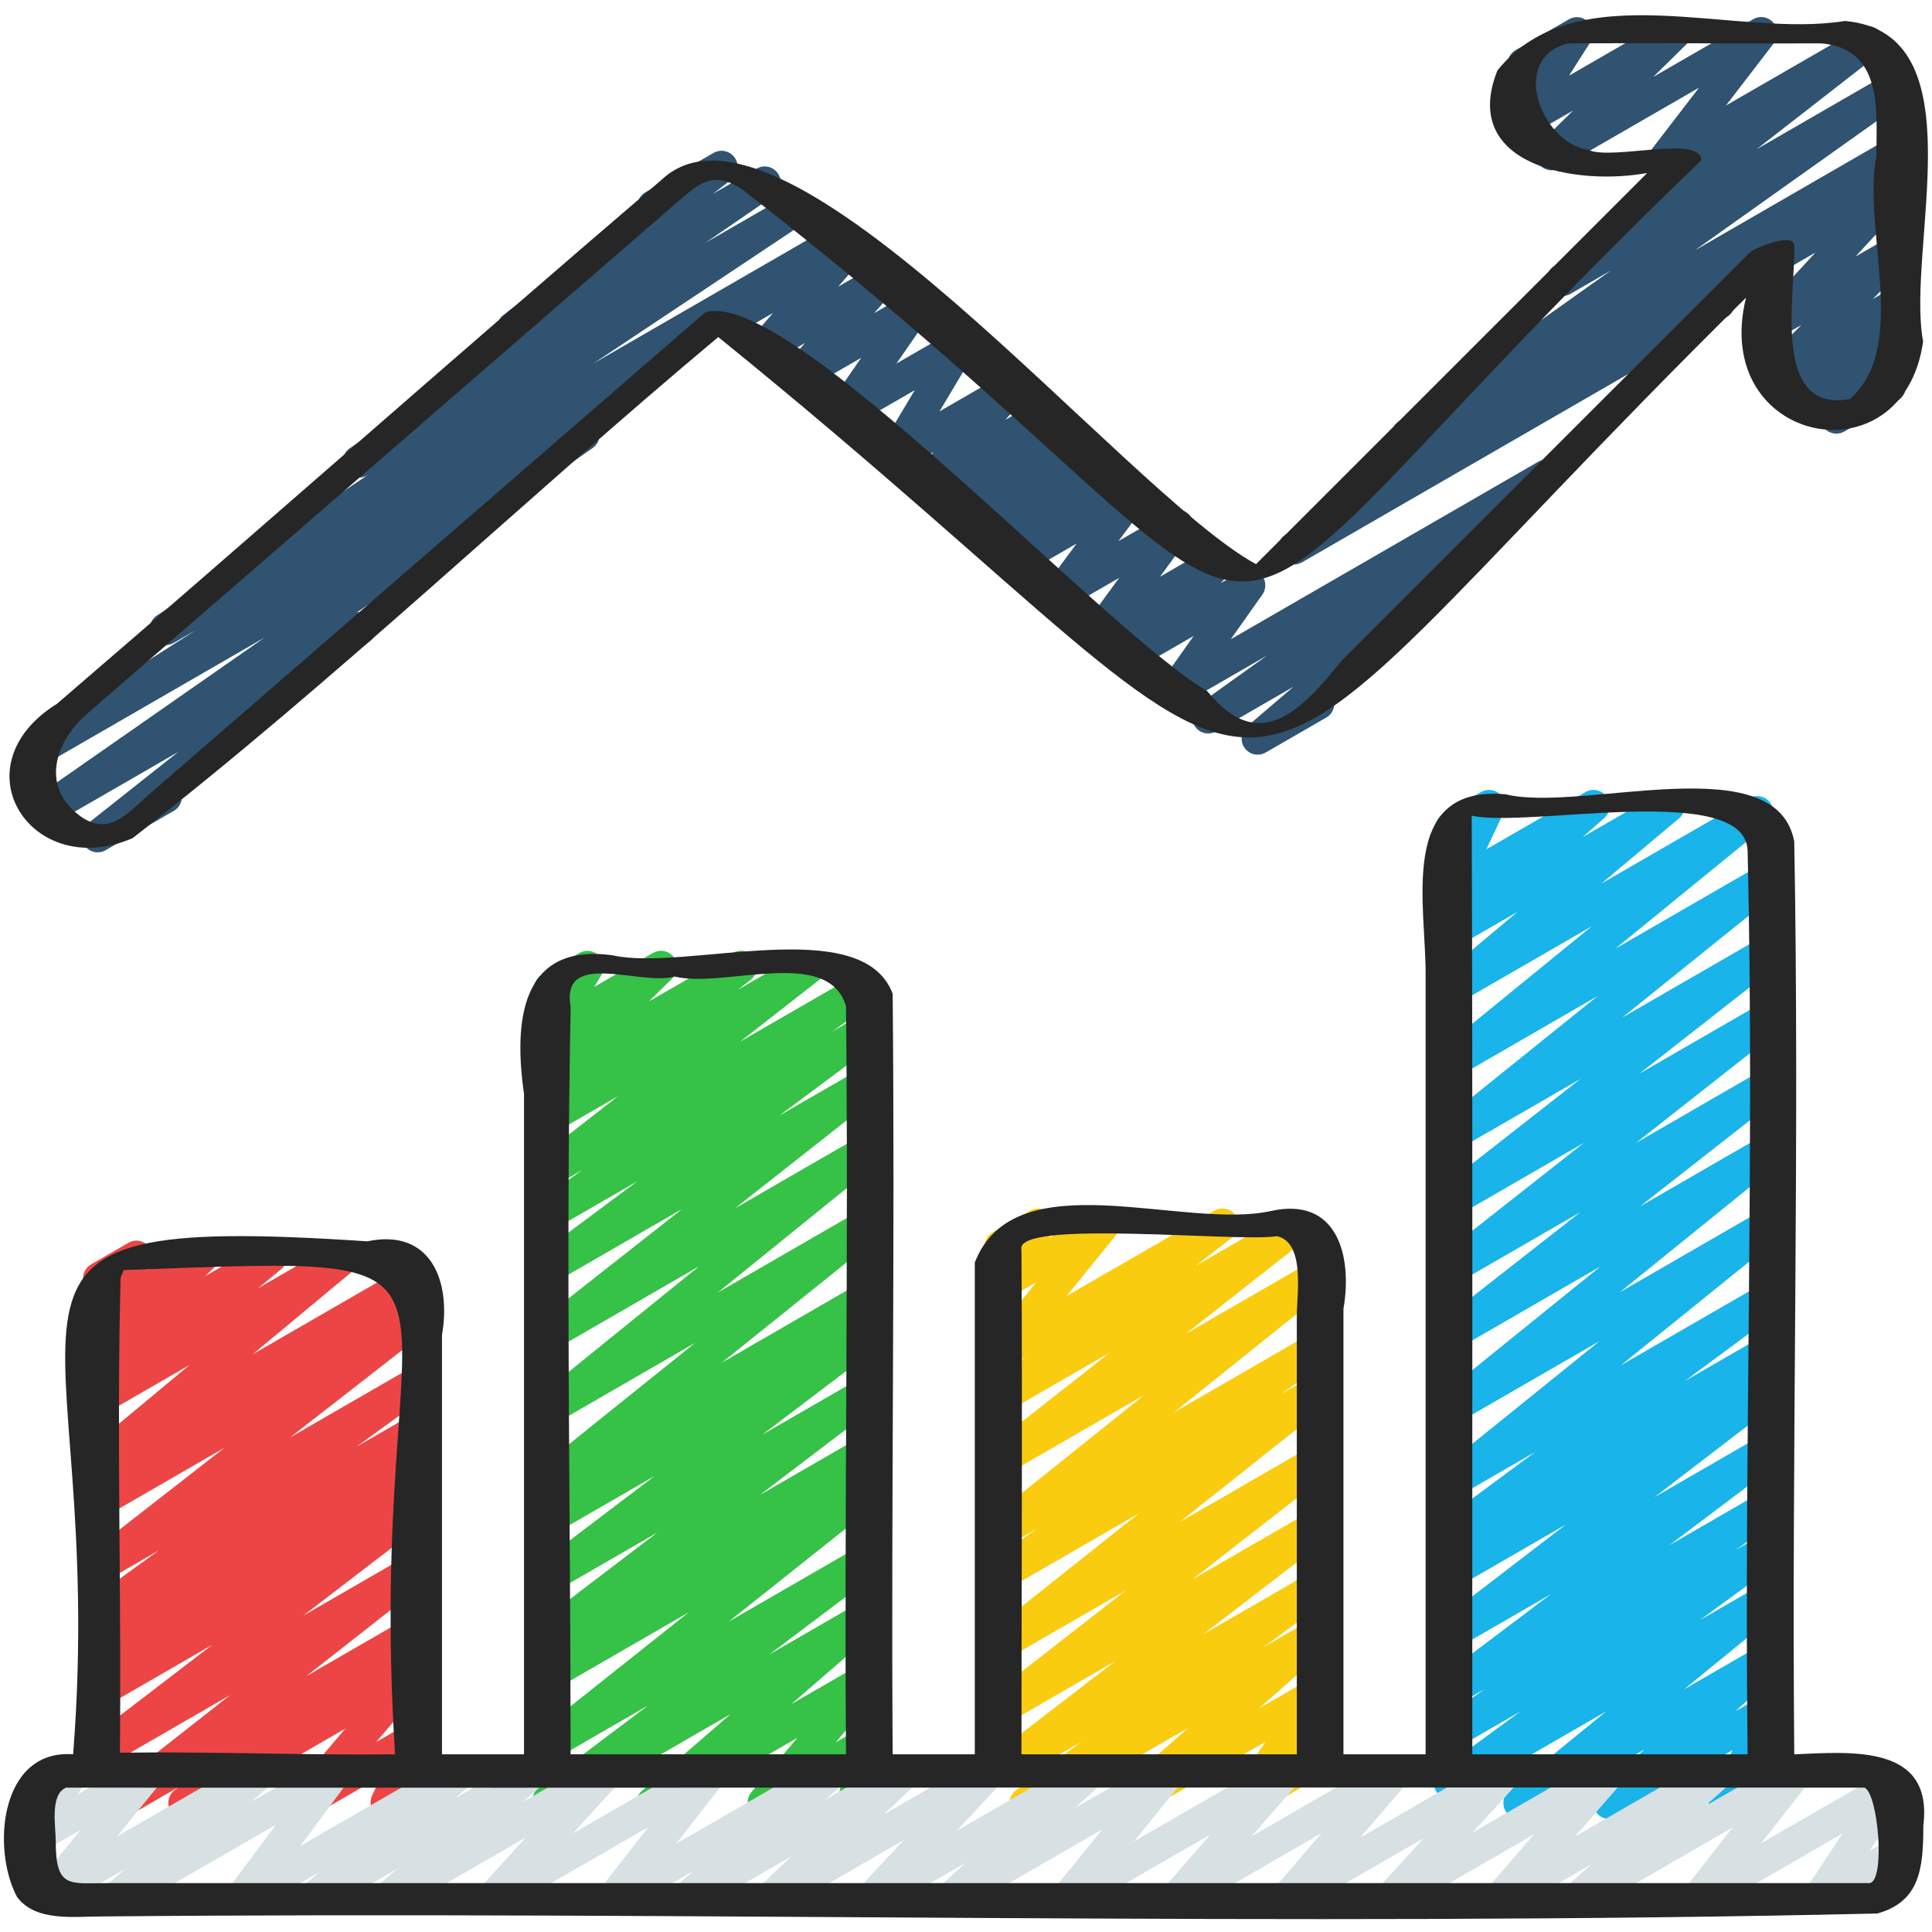 <svg width="108" height="108" viewBox="0 0 108 108" fill="none" xmlns="http://www.w3.org/2000/svg">
<g id="bar-chart 1" clip-path="url(#clip0_365_2451)">
<path id="Vector" d="M6.637 101.696C6.347 101.696 6.064 101.555 5.89 101.3C5.625 100.907 5.708 100.378 6.079 100.087L12.866 94.755L5.897 98.778C5.485 99.017 4.961 98.891 4.698 98.499C4.435 98.107 4.523 97.574 4.9 97.286L11.869 91.944L5.897 95.391C5.481 95.637 4.946 95.502 4.687 95.094C4.428 94.685 4.538 94.148 4.936 93.871L5.58 93.423C5.243 93.481 4.885 93.326 4.689 93.018C4.43 92.611 4.536 92.075 4.93 91.796L6.419 90.75L5.899 91.049C5.483 91.292 4.954 91.16 4.694 90.761C4.433 90.358 4.534 89.823 4.919 89.542L8.879 86.668L5.899 88.387C5.488 88.628 4.966 88.504 4.702 88.111C4.437 87.719 4.522 87.19 4.894 86.898L12.557 80.926L5.897 84.77C5.481 85.017 4.95 84.882 4.689 84.475C4.43 84.07 4.536 83.534 4.93 83.255L6.217 82.351L5.899 82.535C5.494 82.774 4.979 82.656 4.711 82.272C4.444 81.889 4.514 81.363 4.873 81.064L10.6 76.3L5.899 79.014C5.492 79.252 4.975 79.131 4.709 78.749C4.442 78.364 4.516 77.839 4.876 77.542L6.176 76.471L5.899 76.631C5.503 76.863 5 76.755 4.729 76.391C4.455 76.028 4.498 75.517 4.826 75.202L5.531 74.527C5.269 74.541 4.99 74.455 4.795 74.251C4.509 73.949 4.466 73.49 4.691 73.142L5.233 72.305C5.042 72.235 4.873 72.1 4.763 71.909C4.514 71.479 4.662 70.928 5.092 70.678L7.184 69.472C7.544 69.265 7.999 69.334 8.287 69.632C8.573 69.935 8.617 70.394 8.39 70.741L8.235 70.983L10.849 69.474C11.246 69.244 11.747 69.352 12.019 69.713C12.292 70.077 12.249 70.588 11.921 70.903L11.468 71.337L14.697 69.474C15.106 69.237 15.62 69.357 15.887 69.739C16.153 70.124 16.079 70.65 15.719 70.947L14.423 72.014L18.824 69.474C19.231 69.237 19.746 69.355 20.012 69.737C20.279 70.118 20.209 70.644 19.85 70.945L14.125 75.707L22.802 70.698C23.222 70.455 23.751 70.587 24.01 70.992C24.269 71.398 24.163 71.935 23.769 72.214L22.482 73.117L22.892 72.882C23.305 72.644 23.825 72.766 24.089 73.157C24.354 73.547 24.269 74.079 23.897 74.37L16.227 80.348L22.901 76.496C23.314 76.251 23.846 76.384 24.106 76.784C24.367 77.187 24.266 77.722 23.881 78.002L19.933 80.868L22.907 79.153C23.326 78.91 23.855 79.043 24.115 79.446C24.374 79.853 24.268 80.389 23.873 80.668L22.383 81.716L22.909 81.413C23.328 81.172 23.861 81.304 24.118 81.71C24.377 82.119 24.268 82.656 23.87 82.933L23.227 83.379C23.566 83.327 23.911 83.473 24.111 83.77C24.374 84.164 24.286 84.695 23.909 84.983L16.945 90.32L22.918 86.873C23.328 86.633 23.848 86.758 24.113 87.147C24.377 87.539 24.295 88.068 23.924 88.36L17.132 93.693L22.925 90.35C23.339 90.108 23.866 90.239 24.127 90.635C24.388 91.036 24.293 91.569 23.909 91.853L23.24 92.347C23.546 92.298 23.863 92.412 24.07 92.66C24.35 92.998 24.347 93.486 24.062 93.821L21.035 97.376L22.936 96.28C23.278 96.084 23.708 96.129 23.998 96.397C24.287 96.665 24.368 97.091 24.197 97.446L23.531 98.836C23.791 98.875 24.03 99.03 24.17 99.275C24.419 99.705 24.271 100.256 23.841 100.506L22.064 101.53C21.722 101.726 21.292 101.678 21.002 101.41C20.713 101.143 20.632 100.717 20.803 100.362L21.316 99.291L17.415 101.543C17.035 101.768 16.555 101.674 16.274 101.341C15.993 101.003 15.997 100.515 16.281 100.18L19.309 96.627L10.759 101.563C10.345 101.804 9.817 101.676 9.556 101.278C9.295 100.877 9.391 100.344 9.774 100.06L10.017 99.88L7.085 101.572C6.943 101.654 6.788 101.692 6.635 101.692L6.637 101.696Z" fill="#ED4545"/>
<path id="Vector_2" d="M36.482 101.683C36.2 101.683 35.922 101.55 35.748 101.305C35.48 100.927 35.541 100.407 35.892 100.103L40.842 95.819L31.104 101.44C30.692 101.681 30.166 101.554 29.903 101.158C29.64 100.762 29.732 100.229 30.112 99.943L36.241 95.329L31.104 98.294C30.693 98.533 30.173 98.409 29.909 98.022C29.644 97.631 29.723 97.104 30.094 96.811L38.502 90.129L31.104 94.4C30.688 94.647 30.155 94.512 29.894 94.105C29.635 93.698 29.743 93.16 30.137 92.883L31.034 92.257C30.634 92.442 30.153 92.314 29.903 91.94C29.64 91.544 29.73 91.011 30.108 90.725L36.754 85.665L31.102 88.927C30.69 89.168 30.164 89.04 29.901 88.646C29.639 88.252 29.729 87.717 30.107 87.431L36.605 82.502L31.1 85.679C30.684 85.924 30.15 85.791 29.89 85.382C29.631 84.974 29.741 84.437 30.137 84.16L30.792 83.707C30.457 83.757 30.11 83.618 29.907 83.325C29.642 82.936 29.72 82.409 30.087 82.115L38.858 75.067L31.1 79.545C30.693 79.784 30.177 79.664 29.909 79.277C29.642 78.89 29.72 78.362 30.085 78.067L39.085 70.783L31.102 75.392C30.692 75.632 30.169 75.509 29.907 75.119C29.642 74.728 29.725 74.199 30.096 73.907L38.133 67.582L31.102 71.639C30.692 71.882 30.162 71.753 29.901 71.355C29.639 70.957 29.732 70.423 30.116 70.138L35.634 66.029L31.102 68.644C30.686 68.887 30.155 68.756 29.896 68.353C29.637 67.949 29.739 67.413 30.13 67.132L32.576 65.388L31.102 66.239C30.692 66.479 30.169 66.355 29.905 65.964C29.64 65.573 29.725 65.042 30.098 64.751L34.547 61.277L31.102 63.264C30.692 63.505 30.169 63.377 29.905 62.99C29.642 62.598 29.723 62.069 30.096 61.777L30.931 61.124C30.575 61.241 30.169 61.124 29.936 60.812C29.66 60.452 29.696 59.945 30.018 59.628L31.323 58.339L31.1 58.467C30.745 58.676 30.294 58.611 30.009 58.319C29.721 58.026 29.669 57.576 29.88 57.225L30.537 56.134C30.305 56.078 30.096 55.931 29.968 55.709C29.72 55.279 29.867 54.728 30.297 54.478L32.389 53.272C32.743 53.067 33.194 53.13 33.481 53.422C33.77 53.715 33.822 54.165 33.611 54.516L33.219 55.168L36.502 53.272C36.894 53.042 37.395 53.148 37.666 53.506C37.942 53.866 37.906 54.374 37.584 54.691L36.279 55.979L40.969 53.272C41.38 53.033 41.902 53.157 42.166 53.546C42.429 53.938 42.348 54.467 41.976 54.759L41.248 55.328L44.812 53.27C45.223 53.031 45.745 53.155 46.01 53.546C46.274 53.936 46.19 54.467 45.817 54.759L41.369 58.233L47.979 54.417C48.396 54.174 48.925 54.305 49.185 54.709C49.444 55.112 49.341 55.648 48.951 55.929L46.514 57.666L48.097 56.752C48.51 56.512 49.037 56.638 49.298 57.036C49.561 57.434 49.467 57.968 49.084 58.253L43.556 62.369L48.099 59.747C48.51 59.507 49.03 59.63 49.294 60.02C49.559 60.411 49.476 60.94 49.105 61.232L41.072 67.555L48.103 63.496C48.513 63.26 49.03 63.379 49.294 63.764C49.561 64.151 49.483 64.679 49.118 64.974L40.12 72.257L48.108 67.645C48.517 67.404 49.037 67.53 49.302 67.915C49.566 68.304 49.489 68.831 49.122 69.125L40.349 76.175L48.112 71.693C48.529 71.45 49.064 71.584 49.322 71.99C49.581 72.399 49.471 72.935 49.075 73.213L48.422 73.664C48.755 73.614 49.113 73.754 49.314 74.057C49.577 74.453 49.487 74.986 49.109 75.272L42.609 80.202L48.121 77.021C48.531 76.78 49.057 76.906 49.322 77.3C49.584 77.696 49.494 78.229 49.116 78.515L42.476 83.57L48.126 80.308C48.546 80.065 49.077 80.197 49.336 80.603C49.595 81.01 49.487 81.548 49.093 81.826L48.198 82.45C48.593 82.267 49.071 82.391 49.323 82.76C49.588 83.15 49.509 83.678 49.138 83.971L40.728 90.655L48.133 86.38C48.546 86.138 49.071 86.264 49.334 86.662C49.597 87.058 49.505 87.591 49.125 87.877L42.993 92.494L48.139 89.524C48.544 89.29 49.053 89.405 49.322 89.782C49.59 90.16 49.529 90.68 49.178 90.984L44.227 95.266L48.142 93.007C48.524 92.786 49.005 92.876 49.284 93.209C49.565 93.545 49.563 94.033 49.28 94.368L46.715 97.401L48.146 96.575C48.459 96.391 48.853 96.42 49.143 96.638C49.433 96.859 49.559 97.232 49.467 97.583L48.983 99.408C49.143 99.484 49.284 99.608 49.381 99.773C49.629 100.204 49.482 100.754 49.051 101.003L48.148 101.525C47.831 101.707 47.437 101.681 47.151 101.462C46.861 101.24 46.735 100.868 46.827 100.517L47.172 99.215L43.146 101.539C42.768 101.762 42.285 101.672 42.005 101.338C41.724 101.001 41.725 100.513 42.008 100.178L44.571 97.147L36.93 101.557C36.788 101.64 36.633 101.678 36.48 101.678L36.482 101.683Z" fill="#36C147"/>
<path id="Vector_3" d="M57.334 101.697C57.04 101.697 56.754 101.553 56.581 101.29C56.319 100.891 56.414 100.356 56.799 100.072L60.459 97.364L56.299 99.766C55.892 100.009 55.363 99.883 55.1 99.488C54.837 99.092 54.924 98.561 55.3 98.273L62.367 92.845L56.299 96.347C55.89 96.589 55.366 96.463 55.102 96.072C54.837 95.681 54.922 95.149 55.294 94.859L62.948 88.897L56.297 92.737C55.89 92.974 55.366 92.854 55.102 92.465C54.837 92.076 54.916 91.547 55.287 91.253L63.67 84.595L56.297 88.85C55.883 89.093 55.35 88.962 55.091 88.559C54.832 88.156 54.934 87.619 55.325 87.338L57.967 85.454L56.297 86.417C55.892 86.658 55.37 86.534 55.104 86.147C54.837 85.76 54.916 85.231 55.284 84.935L63.958 77.984L56.295 82.406C55.888 82.644 55.365 82.522 55.1 82.133C54.835 81.744 54.918 81.213 55.289 80.921L62.048 75.604L56.295 78.925C55.887 79.165 55.363 79.04 55.098 78.65C54.835 78.256 54.92 77.725 55.293 77.435L57.352 75.838L56.295 76.448C55.921 76.668 55.442 76.585 55.161 76.254C54.879 75.923 54.873 75.44 55.147 75.102L57.93 71.678L56.295 72.622C55.939 72.832 55.482 72.764 55.194 72.463C54.907 72.163 54.864 71.704 55.089 71.354L55.635 70.51C55.442 70.44 55.271 70.305 55.161 70.112C54.913 69.682 55.06 69.131 55.491 68.883L57.58 67.677C57.94 67.468 58.398 67.535 58.682 67.835C58.968 68.136 59.011 68.595 58.786 68.944L58.621 69.2L61.26 67.677C61.632 67.457 62.111 67.54 62.395 67.871C62.676 68.203 62.682 68.685 62.408 69.023L59.623 72.447L67.891 67.677C68.299 67.436 68.825 67.564 69.088 67.952C69.351 68.347 69.268 68.878 68.893 69.167L66.838 70.76L72.04 67.758C72.443 67.519 72.969 67.639 73.235 68.032C73.5 68.422 73.419 68.951 73.048 69.243L66.289 74.558L73.291 70.517C73.696 70.276 74.218 70.402 74.484 70.787C74.749 71.176 74.671 71.704 74.302 71.999L65.632 78.949L73.298 74.522C73.71 74.279 74.243 74.409 74.506 74.814C74.765 75.219 74.662 75.754 74.27 76.034L71.62 77.924L73.303 76.954C73.708 76.715 74.234 76.835 74.497 77.226C74.761 77.617 74.682 78.144 74.311 78.437L65.929 85.097L73.311 80.837C73.719 80.597 74.243 80.722 74.508 81.112C74.77 81.505 74.688 82.036 74.315 82.325L66.661 88.287L73.316 84.444C73.725 84.203 74.248 84.329 74.515 84.721C74.778 85.117 74.691 85.648 74.315 85.936L67.246 91.367L73.323 87.859C73.735 87.617 74.265 87.747 74.526 88.143C74.788 88.543 74.693 89.077 74.308 89.362L70.643 92.072L73.329 90.523C73.728 90.289 74.239 90.402 74.509 90.776C74.778 91.153 74.72 91.671 74.374 91.977L70.384 95.494L73.334 93.793C73.696 93.579 74.16 93.653 74.446 93.962C74.731 94.274 74.763 94.74 74.524 95.086L72.52 97.971L73.341 97.498C73.77 97.246 74.322 97.395 74.571 97.827C74.821 98.257 74.673 98.808 74.241 99.056L69.936 101.542C69.574 101.755 69.109 101.683 68.823 101.373C68.539 101.062 68.506 100.595 68.746 100.25L70.749 97.364L63.481 101.56C63.085 101.794 62.572 101.683 62.3 101.306C62.032 100.93 62.089 100.412 62.435 100.106L66.427 96.585L57.782 101.575C57.642 101.657 57.485 101.695 57.332 101.695L57.334 101.697Z" fill="#F9CC10"/>
<path id="Vector_4" d="M84.939 101.688C84.653 101.688 84.372 101.551 84.199 101.299C83.933 100.912 84.009 100.386 84.37 100.089L89.785 95.669L81.503 100.449C81.093 100.692 80.563 100.563 80.299 100.163C80.038 99.762 80.135 99.225 80.522 98.945L85.013 95.658L81.503 97.685C81.091 97.926 80.556 97.798 80.295 97.393C80.034 96.988 80.139 96.452 80.531 96.173L83.01 94.41L81.503 95.278C81.093 95.517 80.565 95.391 80.302 94.997C80.04 94.599 80.131 94.067 80.511 93.78L86.71 89.104L81.501 92.112C81.094 92.351 80.567 92.229 80.302 91.833C80.04 91.439 80.126 90.908 80.502 90.62L87.537 85.221L81.499 88.706C81.085 88.951 80.549 88.818 80.29 88.409C80.031 88.002 80.139 87.464 80.536 87.189L81.233 86.703C80.877 86.782 80.506 86.633 80.297 86.316C80.034 85.916 80.13 85.382 80.513 85.099L85.823 81.161L81.499 83.657C81.096 83.895 80.574 83.776 80.308 83.389C80.043 83 80.119 82.475 80.484 82.179L89.418 74.967L81.501 79.537C81.098 79.775 80.576 79.656 80.31 79.269C80.045 78.882 80.121 78.354 80.486 78.059L89.468 70.793L81.501 75.393C81.094 75.631 80.567 75.507 80.306 75.12C80.041 74.727 80.124 74.198 80.495 73.907L88.345 67.76L81.499 71.711C81.091 71.948 80.569 71.828 80.304 71.437C80.04 71.046 80.121 70.517 80.491 70.226L88.548 63.882L81.499 67.952C81.093 68.192 80.565 68.067 80.304 67.679C80.04 67.286 80.122 66.757 80.493 66.465L88.354 60.308L81.498 64.264C81.094 64.5 80.571 64.379 80.306 63.994C80.04 63.607 80.119 63.08 80.484 62.784L89.308 55.68L81.498 60.189C81.094 60.425 80.571 60.308 80.308 59.922C80.041 59.535 80.117 59.01 80.479 58.713L88.982 51.779L81.499 56.099C81.094 56.337 80.58 56.218 80.313 55.836C80.045 55.453 80.115 54.929 80.472 54.63L84.826 50.976L81.499 52.895C81.1 53.129 80.587 53.016 80.319 52.64C80.05 52.265 80.108 51.745 80.455 51.439L81.663 50.379L81.499 50.472C81.161 50.669 80.731 50.624 80.439 50.357C80.151 50.091 80.067 49.666 80.236 49.311L81.249 47.157C80.904 47.195 80.549 47.034 80.365 46.712C80.115 46.282 80.263 45.731 80.695 45.483L82.785 44.277C83.125 44.081 83.555 44.127 83.845 44.392C84.133 44.658 84.217 45.083 84.048 45.438L83.089 47.477L88.635 44.277C89.032 44.046 89.547 44.154 89.815 44.532C90.084 44.907 90.026 45.427 89.679 45.733L88.469 46.797L92.832 44.279C93.237 44.043 93.752 44.16 94.018 44.541C94.287 44.925 94.216 45.449 93.86 45.747L89.511 49.396L97.779 44.624C98.184 44.385 98.704 44.507 98.968 44.891C99.235 45.278 99.159 45.803 98.797 46.1L90.294 53.034L98.493 48.3C98.9 48.062 99.42 48.183 99.685 48.57C99.951 48.957 99.872 49.484 99.507 49.779L90.678 56.888L98.497 52.375C98.905 52.136 99.429 52.262 99.692 52.649C99.957 53.041 99.874 53.57 99.503 53.862L91.646 60.016L98.502 56.06C98.907 55.82 99.431 55.941 99.697 56.333C99.962 56.724 99.881 57.253 99.51 57.545L91.452 63.89L98.506 59.816C98.913 59.575 99.438 59.703 99.701 60.09C99.966 60.482 99.883 61.011 99.512 61.303L91.668 67.446L98.511 63.495C98.916 63.256 99.436 63.377 99.703 63.764C99.967 64.151 99.892 64.678 99.526 64.973L90.541 72.242L98.517 67.637C98.922 67.4 99.442 67.518 99.708 67.905C99.973 68.294 99.897 68.82 99.532 69.115L90.598 76.328L98.518 71.756C98.931 71.514 99.46 71.644 99.721 72.04C99.984 72.44 99.888 72.974 99.505 73.257L94.193 77.195L98.522 74.697C98.934 74.452 99.472 74.585 99.732 74.994C99.991 75.401 99.883 75.939 99.485 76.214L98.792 76.697C99.134 76.628 99.51 76.765 99.723 77.08C99.985 77.474 99.899 78.005 99.523 78.293L92.487 83.693L98.527 80.205C98.934 79.962 99.465 80.09 99.728 80.486C99.991 80.882 99.899 81.416 99.519 81.702L93.318 86.379L98.531 83.369C98.943 83.124 99.476 83.256 99.739 83.661C100 84.066 99.895 84.602 99.503 84.881L97.03 86.642L98.533 85.776C98.945 85.536 99.476 85.664 99.737 86.062C99.998 86.463 99.901 87 99.514 87.281L95.026 90.564L98.535 88.539C98.94 88.301 99.462 88.422 99.724 88.805C99.991 89.192 99.915 89.718 99.553 90.015L94.13 94.443L98.536 91.899C98.934 91.667 99.442 91.775 99.715 92.151C99.984 92.524 99.93 93.041 99.588 93.348L97.003 95.663L98.54 94.778C98.882 94.58 99.316 94.626 99.607 94.9C99.895 95.172 99.973 95.602 99.795 95.957L98.538 98.48L98.544 98.477C98.972 98.225 99.525 98.372 99.773 98.806C100.023 99.236 99.876 99.787 99.444 100.035L96.848 101.535C96.504 101.731 96.072 101.684 95.781 101.412C95.493 101.141 95.415 100.71 95.593 100.356L96.852 97.832L90.402 101.555C90.008 101.789 89.495 101.681 89.223 101.303C88.955 100.93 89.009 100.413 89.351 100.106L91.939 97.787L85.387 101.569C85.247 101.652 85.09 101.69 84.937 101.69L84.939 101.688Z" fill="#18B4EA"/>
<g id="Group">
<path id="Vector_5" d="M102.654 24.241C102.395 24.241 102.141 24.129 101.964 23.918C101.684 23.582 101.684 23.094 101.964 22.759L102.152 22.538L100.811 23.312C100.418 23.54 99.914 23.438 99.644 23.076C99.371 22.714 99.409 22.205 99.734 21.888L100.323 21.317L99.686 21.685C99.3 21.911 98.798 21.814 98.523 21.454C98.248 21.096 98.28 20.59 98.6 20.27L100.701 18.166L99.509 18.853C99.128 19.076 98.635 18.985 98.356 18.637C98.076 18.29 98.094 17.791 98.397 17.465L101.482 14.119L99.507 15.259C99.076 15.507 98.525 15.361 98.278 14.929C98.028 14.499 98.175 13.948 98.608 13.7L105.698 9.607C106.081 9.382 106.572 9.475 106.851 9.823C107.13 10.17 107.112 10.669 106.81 10.994L103.725 14.341L105.699 13.201C106.088 12.976 106.589 13.073 106.862 13.432C107.138 13.79 107.105 14.296 106.785 14.616L104.686 16.718L105.698 16.135C106.086 15.905 106.592 16.007 106.864 16.371C107.138 16.733 107.1 17.242 106.774 17.559L106.007 18.302C106.31 18.252 106.628 18.367 106.837 18.614C107.116 18.95 107.116 19.438 106.837 19.773L105.978 20.788C106.155 20.862 106.31 20.992 106.41 21.17C106.661 21.6 106.513 22.151 106.081 22.399L103.102 24.12C102.962 24.203 102.809 24.241 102.654 24.241Z" fill="#2F5370"/>
<path id="Vector_6" d="M72.338 31.552C72.036 31.552 71.743 31.399 71.572 31.126C71.316 30.712 71.436 30.168 71.843 29.9L79.479 24.885L79.135 25.083C78.723 25.324 78.188 25.195 77.927 24.791C77.666 24.387 77.772 23.85 78.163 23.571L90.043 15.126L87.8 16.422C87.392 16.663 86.868 16.537 86.603 16.146C86.341 15.754 86.423 15.223 86.796 14.933L93.575 9.657L93.454 9.725C93.083 9.941 92.612 9.866 92.327 9.538C92.045 9.216 92.028 8.739 92.29 8.397L94.977 4.901L87.186 9.398C86.798 9.623 86.294 9.524 86.02 9.164C85.746 8.804 85.782 8.294 86.106 7.978L87.941 6.176L85.428 7.627C85.072 7.837 84.618 7.771 84.328 7.47C84.042 7.171 83.995 6.714 84.218 6.365L85.444 4.441C85.061 4.558 84.612 4.405 84.397 4.03C84.146 3.6 84.294 3.049 84.726 2.801L87.703 1.08C88.061 0.871 88.515 0.936 88.803 1.237C89.089 1.535 89.136 1.993 88.913 2.342L87.71 4.23L93.173 1.076C93.562 0.848 94.064 0.95 94.34 1.31C94.613 1.67 94.577 2.18 94.253 2.497L92.417 4.3L98.003 1.076C98.37 0.859 98.845 0.934 99.129 1.264C99.412 1.586 99.428 2.063 99.167 2.405L96.48 5.9L103.963 1.582C104.369 1.343 104.895 1.467 105.16 1.858C105.422 2.25 105.34 2.781 104.967 3.071L98.194 8.343L105.655 4.036C106.067 3.791 106.6 3.924 106.862 4.327C107.123 4.732 107.017 5.269 106.627 5.548L94.739 13.997L105.701 7.668C106.123 7.423 106.661 7.56 106.918 7.974C107.174 8.388 107.053 8.932 106.646 9.2L96.201 16.06C96.464 16.098 96.709 16.252 96.851 16.501C97.101 16.931 96.953 17.482 96.521 17.73L72.788 31.432C72.646 31.515 72.491 31.552 72.338 31.552Z" fill="#2F5370"/>
<path id="Vector_7" d="M70.306 42.186C70.023 42.186 69.744 42.053 69.571 41.806C69.303 41.426 69.368 40.904 69.721 40.602L72.306 38.39L67.991 40.881C67.579 41.122 67.042 40.992 66.785 40.589C66.524 40.186 66.627 39.65 67.017 39.371L70.831 36.642L66.144 39.347C65.779 39.562 65.313 39.488 65.03 39.175C64.746 38.861 64.715 38.393 64.96 38.048L66.726 35.551L63.687 37.304C63.304 37.529 62.807 37.436 62.528 37.081C62.253 36.73 62.276 36.226 62.586 35.904L63.187 35.274L62.038 35.936C61.673 36.152 61.203 36.077 60.919 35.758C60.634 35.44 60.611 34.97 60.863 34.624L62.564 32.302L59.675 33.971C59.31 34.188 58.838 34.111 58.554 33.791C58.269 33.472 58.248 32.999 58.503 32.655L60.184 30.385L57.339 32.027C56.955 32.254 56.462 32.156 56.183 31.807C55.904 31.458 55.926 30.957 56.232 30.632L56.959 29.858L55.641 30.617C55.256 30.846 54.763 30.745 54.486 30.398C54.208 30.049 54.228 29.548 54.534 29.224L55.276 28.432L53.938 29.204C53.55 29.429 53.058 29.332 52.781 28.983C52.504 28.632 52.527 28.13 52.835 27.808L53.497 27.109L52.268 27.818C51.885 28.045 51.399 27.948 51.12 27.608C50.841 27.267 50.851 26.771 51.145 26.443L52.189 25.27L50.425 26.287C50.07 26.492 49.62 26.432 49.334 26.139C49.046 25.847 48.992 25.399 49.203 25.048L51.134 21.812L47.536 23.887C47.17 24.101 46.71 24.029 46.423 23.718C46.137 23.408 46.105 22.94 46.346 22.595L48.144 20.001L45.027 21.801C44.643 22.024 44.159 21.93 43.88 21.594C43.601 21.254 43.61 20.759 43.9 20.429L45.005 19.173L43.149 20.244C42.769 20.469 42.285 20.379 42.006 20.039C41.725 19.7 41.731 19.211 42.019 18.876L43.21 17.497L41.225 18.642C40.795 18.892 40.244 18.743 39.996 18.312C39.747 17.882 39.895 17.331 40.325 17.083L46.918 13.278C47.3 13.056 47.782 13.145 48.061 13.483C48.342 13.822 48.337 14.311 48.049 14.646L46.859 16.023L48.843 14.878C49.224 14.651 49.708 14.747 49.989 15.085C50.268 15.425 50.259 15.92 49.969 16.25L48.864 17.506L50.72 16.435C51.087 16.223 51.548 16.297 51.832 16.604C52.119 16.914 52.151 17.382 51.91 17.727L50.112 20.321L53.229 18.521C53.582 18.311 54.032 18.375 54.32 18.669C54.608 18.96 54.662 19.409 54.451 19.76L52.52 22.996L56.118 20.921C56.496 20.698 56.986 20.789 57.267 21.131C57.546 21.471 57.535 21.968 57.241 22.296L56.196 23.471L57.961 22.453C58.345 22.226 58.842 22.321 59.119 22.674C59.396 23.025 59.374 23.527 59.067 23.849L58.406 24.548L59.634 23.838C60.019 23.613 60.51 23.711 60.789 24.058C61.066 24.407 61.047 24.908 60.742 25.232L59.997 26.026L61.338 25.252C61.722 25.025 62.215 25.122 62.494 25.471C62.773 25.82 62.751 26.321 62.445 26.646L61.72 27.419L63.034 26.661C63.401 26.447 63.871 26.52 64.155 26.841C64.44 27.16 64.461 27.633 64.206 27.977L62.524 30.247L65.37 28.605C65.739 28.389 66.205 28.468 66.49 28.783C66.774 29.1 66.798 29.572 66.546 29.917L64.845 32.239L67.734 30.57C68.117 30.346 68.614 30.439 68.893 30.794C69.168 31.145 69.145 31.649 68.835 31.971L68.234 32.601L69.382 31.939C69.746 31.726 70.212 31.8 70.497 32.111C70.781 32.425 70.812 32.892 70.567 33.238L68.801 35.735L85.973 25.82C86.383 25.576 86.918 25.707 87.179 26.112C87.44 26.515 87.337 27.052 86.947 27.331L80.56 31.897C80.735 31.956 80.892 32.07 81.005 32.23C81.273 32.61 81.208 33.132 80.856 33.434L74.475 38.899C74.712 39.328 74.563 39.869 74.136 40.114L70.754 42.065C70.614 42.148 70.459 42.186 70.306 42.186Z" fill="#2F5370"/>
<path id="Vector_8" d="M5.462 47.647C5.172 47.647 4.89 47.508 4.717 47.253C4.452 46.862 4.533 46.333 4.902 46.041L9.959 42.036L2.991 46.057C2.573 46.304 2.04 46.169 1.781 45.762C1.522 45.353 1.63 44.817 2.026 44.54L14.808 35.628L2.546 42.708C2.121 42.954 1.58 42.814 1.326 42.394C1.072 41.977 1.2 41.433 1.612 41.169L10.963 35.219L9.719 35.936C9.3 36.184 8.763 36.046 8.504 35.632C8.247 35.219 8.366 34.678 8.769 34.408L20.593 26.533L20.512 26.578C20.096 26.824 19.558 26.688 19.3 26.279C19.043 25.87 19.153 25.332 19.552 25.057L28.225 19.095C28.113 19.029 28.014 18.937 27.939 18.823C27.676 18.429 27.762 17.898 28.137 17.61L35.67 11.793C35.547 11.4 35.708 10.961 36.08 10.747L39.882 8.551C40.294 8.313 40.816 8.436 41.081 8.828C41.345 9.22 41.257 9.753 40.883 10.041L39.855 10.835L42.295 9.426C42.715 9.183 43.249 9.316 43.507 9.724C43.764 10.133 43.654 10.671 43.255 10.947L39.428 13.578L44.069 10.9C44.49 10.655 45.026 10.79 45.283 11.204C45.541 11.618 45.422 12.158 45.019 12.428L33.188 20.308L46.288 12.745C46.709 12.496 47.253 12.637 47.508 13.058C47.762 13.476 47.634 14.019 47.222 14.284L32.838 23.435C33.053 23.489 33.247 23.622 33.375 23.824C33.634 24.232 33.526 24.769 33.13 25.046L19.956 34.233C20.314 34.159 20.685 34.292 20.895 34.606C21.16 34.996 21.079 35.526 20.71 35.817L10.102 44.219C10.264 44.628 10.108 45.103 9.716 45.328L5.912 47.524C5.77 47.607 5.615 47.645 5.462 47.645V47.647Z" fill="#2F5370"/>
</g>
<path id="Vector_9" d="M21.646 107.044C21.364 107.044 21.087 106.913 20.914 106.668C20.644 106.29 20.705 105.77 21.054 105.465L22.195 104.472L17.947 106.922C17.542 107.156 17.029 107.042 16.763 106.662C16.495 106.283 16.558 105.762 16.91 105.46L17.848 104.654L13.919 106.922C13.548 107.138 13.08 107.06 12.796 106.742C12.511 106.421 12.492 105.95 12.745 105.606L15.422 102.004L6.903 106.92C6.501 107.157 5.988 107.042 5.72 106.664C5.45 106.286 5.511 105.766 5.86 105.462L6.996 104.472L3.177 106.677C2.799 106.898 2.322 106.81 2.041 106.482C1.76 106.149 1.755 105.667 2.03 105.329L4.516 102.285L2.302 103.563C1.947 103.768 1.501 103.707 1.215 103.419C0.927 103.129 0.871 102.683 1.076 102.33L1.773 101.14C1.528 101.091 1.303 100.942 1.17 100.708C0.921 100.278 1.069 99.727 1.499 99.477L3.591 98.271C3.943 98.067 4.392 98.127 4.68 98.416C4.968 98.706 5.023 99.153 4.818 99.505L4.35 100.305L7.875 98.271C8.251 98.051 8.731 98.136 9.01 98.465C9.291 98.798 9.297 99.281 9.021 99.619L6.535 102.661L14.142 98.271C14.545 98.037 15.056 98.15 15.325 98.526C15.595 98.904 15.534 99.424 15.184 99.729L14.045 100.722L18.289 98.272C18.658 98.055 19.128 98.134 19.413 98.453C19.697 98.773 19.717 99.245 19.463 99.588L16.786 103.19L25.306 98.274C25.709 98.037 26.222 98.154 26.49 98.534C26.758 98.913 26.695 99.433 26.343 99.736L25.405 100.542L29.334 98.274C29.739 98.04 30.248 98.154 30.517 98.53C30.787 98.908 30.726 99.428 30.376 99.732L29.235 100.726L33.483 98.276C33.87 98.051 34.356 98.145 34.633 98.49C34.912 98.834 34.896 99.331 34.599 99.659L32.032 102.486L39.33 98.274C39.7 98.055 40.174 98.136 40.458 98.462C40.741 98.785 40.755 99.264 40.49 99.605L37.801 103.062L46.097 98.274C46.501 98.04 47.014 98.156 47.282 98.532C47.55 98.912 47.487 99.432 47.136 99.736L46.123 100.609L50.169 98.274C50.567 98.042 51.069 98.152 51.343 98.517C51.614 98.885 51.568 99.397 51.233 99.711L49.383 101.442L54.869 98.274C55.258 98.049 55.749 98.145 56.025 98.492C56.302 98.841 56.282 99.342 55.978 99.668L53.476 102.344L60.528 98.272C60.926 98.042 61.435 98.15 61.705 98.523C61.975 98.895 61.921 99.412 61.579 99.722L60.071 101.079L64.933 98.272C65.305 98.053 65.784 98.134 66.067 98.467C66.349 98.796 66.355 99.281 66.083 99.619L63.395 102.931L71.467 98.272C71.847 98.051 72.329 98.139 72.613 98.48C72.892 98.818 72.883 99.311 72.595 99.642L69.964 102.652L77.556 98.271C77.932 98.049 78.418 98.136 78.699 98.474C78.978 98.812 78.975 99.302 78.688 99.637L76.039 102.72L83.746 98.271C84.128 98.046 84.619 98.139 84.898 98.485C85.177 98.831 85.161 99.329 84.861 99.657L82.308 102.447L89.546 98.271C89.926 98.049 90.41 98.138 90.691 98.478C90.97 98.816 90.963 99.309 90.674 99.641L88.039 102.666L95.653 98.272C96.053 98.04 96.564 98.154 96.832 98.525C97.102 98.899 97.046 99.417 96.703 99.723L95.297 100.976L99.982 98.272C100.355 98.056 100.83 98.138 101.113 98.46C101.394 98.787 101.406 99.266 101.142 99.606L98.452 103.037L105.388 99.034C105.748 98.823 106.205 98.89 106.493 99.196C106.777 99.498 106.819 99.959 106.59 100.308L104.513 103.46L105.703 102.774C106.129 102.522 106.684 102.672 106.932 103.104C107.182 103.534 107.035 104.085 106.603 104.333L102.121 106.922C101.763 107.134 101.305 107.067 101.016 106.76C100.731 106.457 100.69 105.996 100.918 105.647L102.996 102.495L95.326 106.922C94.955 107.139 94.48 107.06 94.195 106.734C93.915 106.407 93.902 105.928 94.166 105.588L96.858 102.155L88.597 106.922C88.201 107.157 87.686 107.044 87.418 106.67C87.148 106.295 87.204 105.777 87.548 105.471L88.954 104.218L84.268 106.922C83.888 107.145 83.406 107.055 83.124 106.715C82.844 106.376 82.852 105.883 83.14 105.552L85.775 102.526L78.161 106.92C77.779 107.145 77.288 107.051 77.009 106.706C76.73 106.36 76.746 105.861 77.047 105.534L79.599 102.744L72.363 106.92C71.985 107.141 71.501 107.055 71.22 106.716C70.941 106.378 70.945 105.888 71.231 105.554L73.88 102.47L66.171 106.92C65.791 107.143 65.309 107.053 65.025 106.713C64.746 106.374 64.754 105.881 65.043 105.55L67.674 102.54L60.082 106.922C59.707 107.139 59.227 107.057 58.948 106.727C58.665 106.398 58.66 105.914 58.931 105.575L61.619 102.263L53.548 106.922C53.146 107.156 52.639 107.042 52.369 106.671C52.099 106.299 52.153 105.782 52.495 105.473L54.001 104.117L49.143 106.922C48.758 107.15 48.267 107.051 47.987 106.704C47.71 106.355 47.73 105.854 48.034 105.528L50.536 102.852L43.484 106.923C43.086 107.157 42.584 107.044 42.31 106.68C42.038 106.313 42.085 105.8 42.42 105.487L44.27 103.755L38.784 106.923C38.381 107.161 37.871 107.044 37.6 106.666C37.331 106.286 37.395 105.766 37.745 105.462L38.761 104.587L34.711 106.923C34.336 107.139 33.863 107.06 33.582 106.736C33.3 106.412 33.285 105.933 33.55 105.593L36.239 102.135L27.943 106.923C27.559 107.15 27.07 107.057 26.793 106.709C26.514 106.365 26.53 105.869 26.827 105.541L29.393 102.713L22.096 106.925C21.954 107.008 21.799 107.044 21.646 107.044Z" fill="#D7E0E2"/>
<path id="Vector_10" d="M7.414 46.852C18.702 38.09 29.152 28.044 40.152 18.842C76.491 48.265 63.979 49.831 97.603 16.641C95.587 24.849 106.392 27 107.503 19.089C106.527 13.892 110.653 1.841 103.136 1.172C96.971 2.176 88.099 -1.562 83.705 3.942C81.592 9.245 88.081 10.402 92.079 9.67C84.79 16.958 77.5 24.246 70.212 31.536C62.839 27.531 43.749 3.722 36.997 10.037C25.669 19.721 14.499 29.621 3.189 39.339C-2.429 42.84 1.76 49.298 7.414 46.852ZM4.865 39.901C15.955 30.287 27.045 20.675 38.134 11.061C39.216 10.123 40.062 9.574 41.567 10.649C77.88 38.804 61.444 41.335 95.103 8.959C95.108 7.511 90.068 8.998 88.777 8.372C86.178 7.997 84.31 3.283 87.66 2.425C92.354 2.394 97.108 2.444 101.824 2.425C105.278 2.741 104.893 6.194 104.893 8.708C104.09 12.892 106.752 19.364 103.411 22.307C98.974 23.126 100.38 16.405 100.301 13.739C100.301 12.928 98.038 13.889 97.801 14.126C90.201 21.726 82.603 29.324 75.004 36.923C72.817 39.648 70.412 42.269 67.494 38.641C61.524 35.111 44.089 16 39.418 17.463C29.035 26.465 18.653 35.465 8.271 44.465C7.126 45.457 6.046 46.859 4.357 45.524C2.223 43.837 3.187 41.355 4.865 39.899V39.901Z" fill="#262626"/>
<path id="Vector_11" d="M5.67 107.131C38.738 106.823 71.939 107.727 104.946 106.966C107.322 106.296 107.516 104.462 107.516 102.048C108.076 97.501 103.516 97.93 100.3 98.068C100.147 81.067 100.608 64.045 100.3 47.051C99.321 41.678 88.404 45.444 84.172 44.403C78.052 43.849 79.753 50.701 79.692 54.642V98.068H75.1C75.1 89.767 75.1 81.465 75.1 73.163C75.615 70.181 74.74 66.873 71.053 67.695C66.118 68.784 56.72 64.819 54.492 70.575C54.488 79.739 54.495 88.904 54.492 98.068H49.9C49.81 83.902 50.037 69.684 49.9 55.549C48.188 50.989 38.328 54.309 34.272 53.408C29.045 52.656 28.723 57.203 29.293 61.145V98.068H24.707C24.707 90.256 24.707 82.442 24.707 74.63C25.231 71.624 24.084 68.645 20.531 69.391C-4.107 67.746 6.102 72.521 4.088 98.065C-0.007 97.773 -0.477 103.358 0.949 106.033C1.98 107.439 4.126 107.131 5.67 107.131ZM82.269 45.595C85.446 46.309 97.548 43.649 97.693 47.551C98.088 64.369 97.488 81.237 97.693 98.067H82.302C82.291 80.605 82.332 62.993 82.269 45.595ZM57.1 69.866C56.671 68.125 69.275 69.465 71.376 69.103C72.978 69.448 72.492 72.353 72.492 73.563V98.067H57.1C57.102 88.667 57.159 79.266 57.1 69.866ZM31.9 56.299C31.313 53.034 35.793 55.129 37.705 54.589C40.498 55.266 46.287 52.883 47.292 56.245C47.443 70.129 47.191 84.138 47.292 98.067H31.898C31.891 84.151 31.624 70.21 31.9 56.299ZM6.741 71.495C6.75 71.3 6.919 71.067 6.901 71C29.508 70.179 20.299 69.835 22.084 98.068C16.965 98.126 11.839 97.903 6.703 97.977C6.795 89.153 6.514 80.313 6.739 71.497L6.741 71.495ZM3.687 99.931C37.123 99.951 70.809 99.899 104.231 99.931C104.992 100.277 105.405 105.124 104.517 105.268H68.127C47.389 105.268 26.651 105.268 5.913 105.268C3.881 105.268 3.116 105.563 3.116 102.941C3.116 102.089 2.779 100.32 3.688 99.933L3.687 99.931Z" fill="#262626"/>
</g>
<defs>
<clipPath id="clip0_365_2451">
<rect width="108" height="108" fill="white"/>
</clipPath>
</defs>
</svg>
